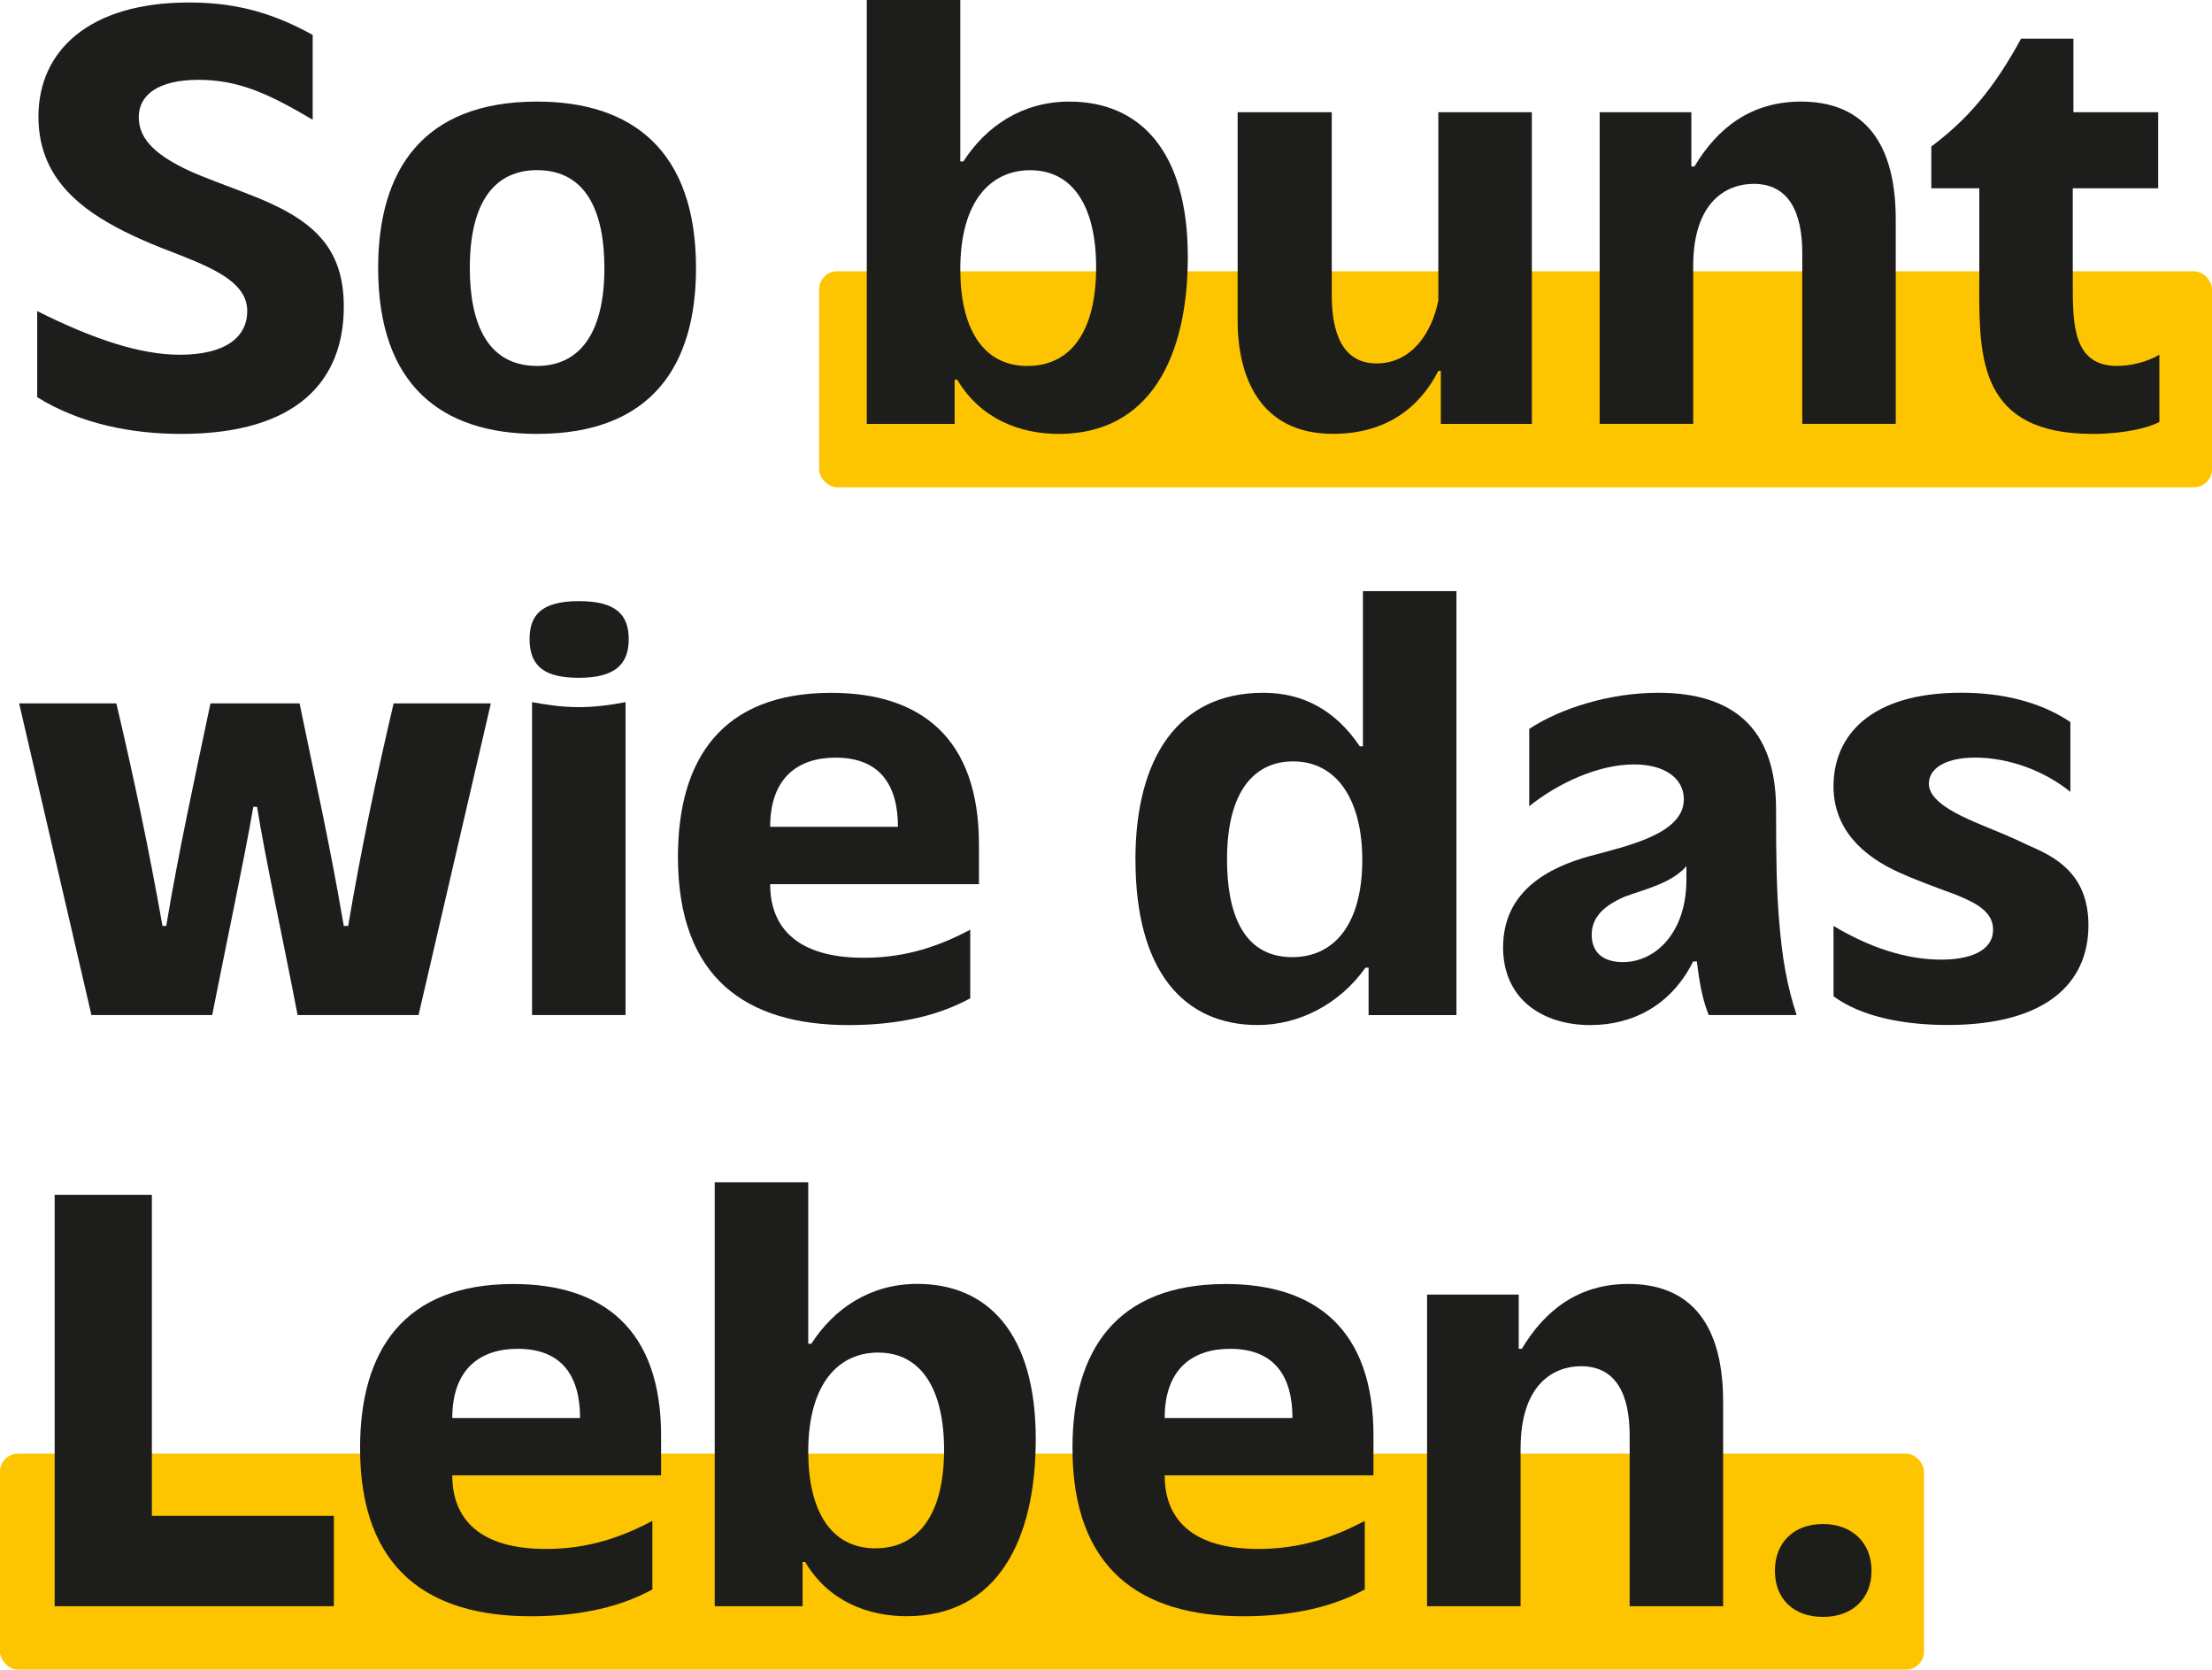<?xml version="1.0" encoding="UTF-8"?>
<svg id="Ebene_2" data-name="Ebene 2" xmlns="http://www.w3.org/2000/svg" viewBox="0 0 371.11 280.05">
  <defs>
    <style>
      .cls-1 {
        fill: #1d1d1b;
      }

      .cls-2 {
        fill: #fdc400;
      }
    </style>
  </defs>
  <g id="Ebene_1-2" data-name="Ebene 1">
    <g>
      <rect class="cls-2" x="137.43" y="45.5" width="233.68" height="36.23" rx="3.03" ry="3.03"/>
      <rect class="cls-2" y="243.82" width="322.79" height="36.23" rx="3.03" ry="3.03"/>
      <g>
        <path class="cls-1" d="M6.24,66.61v-14.43c9.62,4.81,17.36,7.32,23.95,7.32,7.74,0,11.29-3.03,11.29-7.32s-4.39-6.69-11.08-9.31c-4.71-1.78-8.68-3.45-12.13-5.44-7.32-4.18-11.82-9.62-11.82-17.88C6.45,8.47,15.03.42,31.65.42c6.9,0,13.28,1.25,20.81,5.44v14.22c-7.11-4.18-12.23-6.69-19.14-6.69s-10.04,2.61-10.04,6.27c0,3.97,3.35,6.59,8.47,8.99,3.03,1.36,6.38,2.51,9.83,3.87,10.67,4.08,16.1,8.68,16.1,18.93,0,12.23-7.63,21.33-27.29,21.33-8.26,0-16.94-1.67-24.16-6.17Z"/>
        <path class="cls-1" d="M63.44,44.96c0-16.31,7.42-27.92,26.66-27.92,16,0,26.67,8.26,26.67,27.92,0,16.31-7.42,27.82-26.67,27.82-16,0-26.66-8.16-26.66-27.82ZM90.11,61.38c6.8,0,11.29-5.02,11.29-16.42,0-9.41-3.03-16.42-11.29-16.42-6.9,0-11.29,5.02-11.29,16.42,0,9.41,3.03,16.42,11.29,16.42Z"/>
        <path class="cls-1" d="M160.58,63.68h-.42v7.42h-14.74V0h15.69v27.08h.52c3.76-5.86,9.83-10.04,17.78-10.04,11.71,0,19.87,8.16,19.87,26.04,0,16.84-6.38,29.7-21.65,29.7-6.38,0-13.07-2.41-17.04-9.1ZM172.4,61.38c7.22,0,11.5-5.75,11.5-16.52,0-10.04-3.76-16.31-11.08-16.31-6.48,0-11.71,5.02-11.71,16.63,0,9.73,3.66,16.21,11.29,16.21Z"/>
        <path class="cls-1" d="M207.64,53.75V18.82h15.79v30.64c0,4.5.84,11.5,7.53,11.5,5.65,0,9.2-4.81,10.35-10.56v-31.58h15.69v52.28h-15.27v-8.89h-.42c-3.14,6.17-8.78,10.56-17.67,10.56-12.23,0-16-9.52-16-19.03Z"/>
        <path class="cls-1" d="M268.39,18.82h15.37v9.1h.52c3.87-6.48,9.52-10.88,17.88-10.88,9.41,0,15.89,5.54,15.89,19.76v34.3h-15.68v-28.65c0-6.9-2.3-11.61-8.16-11.61-4.6,0-10.14,3.03-10.14,13.8v26.46h-15.69V18.82Z"/>
        <path class="cls-1" d="M332.07,48v-16.42h-8.05v-7.01c6.17-4.6,10.56-9.83,15.06-18.09h8.78v12.34h14.22v12.76h-14.33v15.89c0,6.8,0,13.91,7.42,13.91,2.2,0,5.02-.63,7.11-1.88v11.29c-1.78.94-5.86,1.99-11.19,1.99-19.03,0-19.03-12.76-19.03-24.78Z"/>
        <path class="cls-1" d="M3.21,117.98h16.31c2.93,12.44,5.44,24.36,7.74,37.33h.63c2.09-12.55,4.81-24.89,7.42-37.33h14.95c2.41,11.82,4.91,22.69,7.42,37.33h.73c2.2-12.97,4.71-24.89,7.63-37.33h16.31l-12.13,52.28h-20.29c-2.51-13.07-5.44-26.35-6.8-34.93h-.63c-1.57,9.1-4.39,22.17-6.9,34.93H15.34L3.21,117.98Z"/>
        <path class="cls-1" d="M97.11,100.83c6.27,0,8.37,2.3,8.37,6.38,0,4.39-2.51,6.48-8.37,6.48-5.54,0-8.26-1.78-8.26-6.48,0-3.87,1.78-6.38,8.26-6.38ZM97.11,118.61c2.51,0,5.12-.31,7.84-.84v52.49h-15.69v-52.49c2.3.42,4.91.84,7.84.84Z"/>
        <path class="cls-1" d="M113.74,143.71c0-16.31,7.32-27.5,25.72-27.5,15.06,0,24.78,7.63,24.78,25.41v6.69h-35.03c0,7.42,4.71,12.34,15.69,12.34,5.75,0,11.4-1.25,17.88-4.71v11.5c-4.92,2.72-11.61,4.5-20.39,4.5-17.15,0-28.65-7.84-28.65-28.23ZM150.65,138.69c0-6.9-2.93-11.61-10.46-11.61-6.38,0-10.98,3.45-10.98,11.61h21.44Z"/>
        <path class="cls-1" d="M190.49,144.23c0-17.15,7.21-28.03,21.44-28.03,6.69,0,12.13,2.93,16.21,8.99h.52v-26.04h15.69v71.11h-14.74v-7.95h-.52c-4.39,6.17-11.19,9.62-18.09,9.62-12.44,0-20.5-9.1-20.5-27.71ZM216.84,160.54c7.01,0,11.71-5.54,11.71-16.31,0-9.94-4.18-16.52-11.61-16.52-6.27,0-11.08,4.71-11.08,16.42,0,8.37,2.3,16.42,10.98,16.42Z"/>
        <path class="cls-1" d="M252.18,158.87c0-9.41,7.63-13.38,14.53-15.27,6.07-1.67,15.79-3.66,15.79-9.52,0-3.56-3.24-5.86-8.37-5.86-5.96,0-12.76,3.14-17.57,7.01v-12.97c5.23-3.45,13.49-6.06,21.65-6.06,12.55,0,19.66,5.96,19.76,19.24,0,8.99.1,14.01.52,19.03.52,6.48,1.36,10.98,2.93,15.79h-14.74c-.73-1.78-1.46-4.29-1.99-8.99h-.63c-3.76,7.53-10.35,10.67-17.25,10.67-7.95,0-14.64-4.29-14.64-13.07ZM272.26,161.38c5.54,0,10.67-5.02,10.67-13.8v-2.3c-2.51,2.93-7.32,3.97-10.35,5.12-3.35,1.46-5.54,3.35-5.54,6.38,0,3.45,2.51,4.6,5.23,4.6Z"/>
        <path class="cls-1" d="M307.61,167.13v-11.82c5.96,3.55,12.03,5.65,18.09,5.65,4.6,0,8.68-1.36,8.68-5.02,0-3.03-2.82-4.5-6.48-5.96-3.76-1.36-7.01-2.61-9.1-3.56-6.38-2.82-11.19-7.42-11.19-14.54,0-8.47,6.17-15.69,21.44-15.69,6.69,0,13.17,1.46,18.3,4.92v11.71c-4.39-3.56-10.35-5.75-16-5.75-4.5,0-7.74,1.57-7.74,4.39s4.18,5.02,9.31,7.11c2.51,1.05,4.18,1.67,7.42,3.24,4.39,1.88,10.04,4.71,10.04,13.38,0,9.72-7.11,16.73-23.63,16.73-7.32,0-14.43-1.36-19.14-4.81Z"/>
        <path class="cls-1" d="M9.17,200.41h16.31v53.85h30.53v15.16H9.17v-69.02Z"/>
        <path class="cls-1" d="M60.41,242.87c0-16.31,7.32-27.5,25.72-27.5,15.06,0,24.78,7.63,24.78,25.41v6.69h-35.03c0,7.42,4.71,12.34,15.69,12.34,5.75,0,11.4-1.25,17.88-4.71v11.5c-4.92,2.72-11.61,4.5-20.39,4.5-17.15,0-28.65-7.84-28.65-28.23ZM97.32,237.85c0-6.9-2.93-11.61-10.46-11.61-6.38,0-10.98,3.45-10.98,11.61h21.44Z"/>
        <path class="cls-1" d="M135.07,262h-.42v7.42h-14.74v-71.11h15.69v27.08h.52c3.76-5.86,9.83-10.04,17.78-10.04,11.71,0,19.87,8.16,19.87,26.04,0,16.84-6.38,29.7-21.65,29.7-6.38,0-13.07-2.41-17.04-9.1ZM146.89,259.7c7.22,0,11.5-5.75,11.5-16.52,0-10.04-3.76-16.31-11.08-16.31-6.48,0-11.71,5.02-11.71,16.63,0,9.72,3.66,16.21,11.29,16.21Z"/>
        <path class="cls-1" d="M179.93,242.87c0-16.31,7.32-27.5,25.72-27.5,15.06,0,24.78,7.63,24.78,25.41v6.69h-35.03c0,7.42,4.71,12.34,15.69,12.34,5.75,0,11.4-1.25,17.88-4.71v11.5c-4.92,2.72-11.61,4.5-20.39,4.5-17.15,0-28.65-7.84-28.65-28.23ZM216.84,237.85c0-6.9-2.93-11.61-10.46-11.61-6.38,0-10.98,3.45-10.98,11.61h21.44Z"/>
        <path class="cls-1" d="M239.43,217.14h15.37v9.1h.52c3.87-6.48,9.52-10.88,17.88-10.88,9.41,0,15.89,5.54,15.89,19.76v34.3h-15.68v-28.65c0-6.9-2.3-11.61-8.16-11.61-4.6,0-10.14,3.03-10.14,13.8v26.46h-15.69v-52.28Z"/>
        <path class="cls-1" d="M297.78,263.47c0-4.71,3.14-7.84,8.05-7.84s8.16,3.14,8.16,7.84-3.24,7.74-8.16,7.74-8.05-3.03-8.05-7.74Z"/>
      </g>
    </g>
  </g>
</svg>